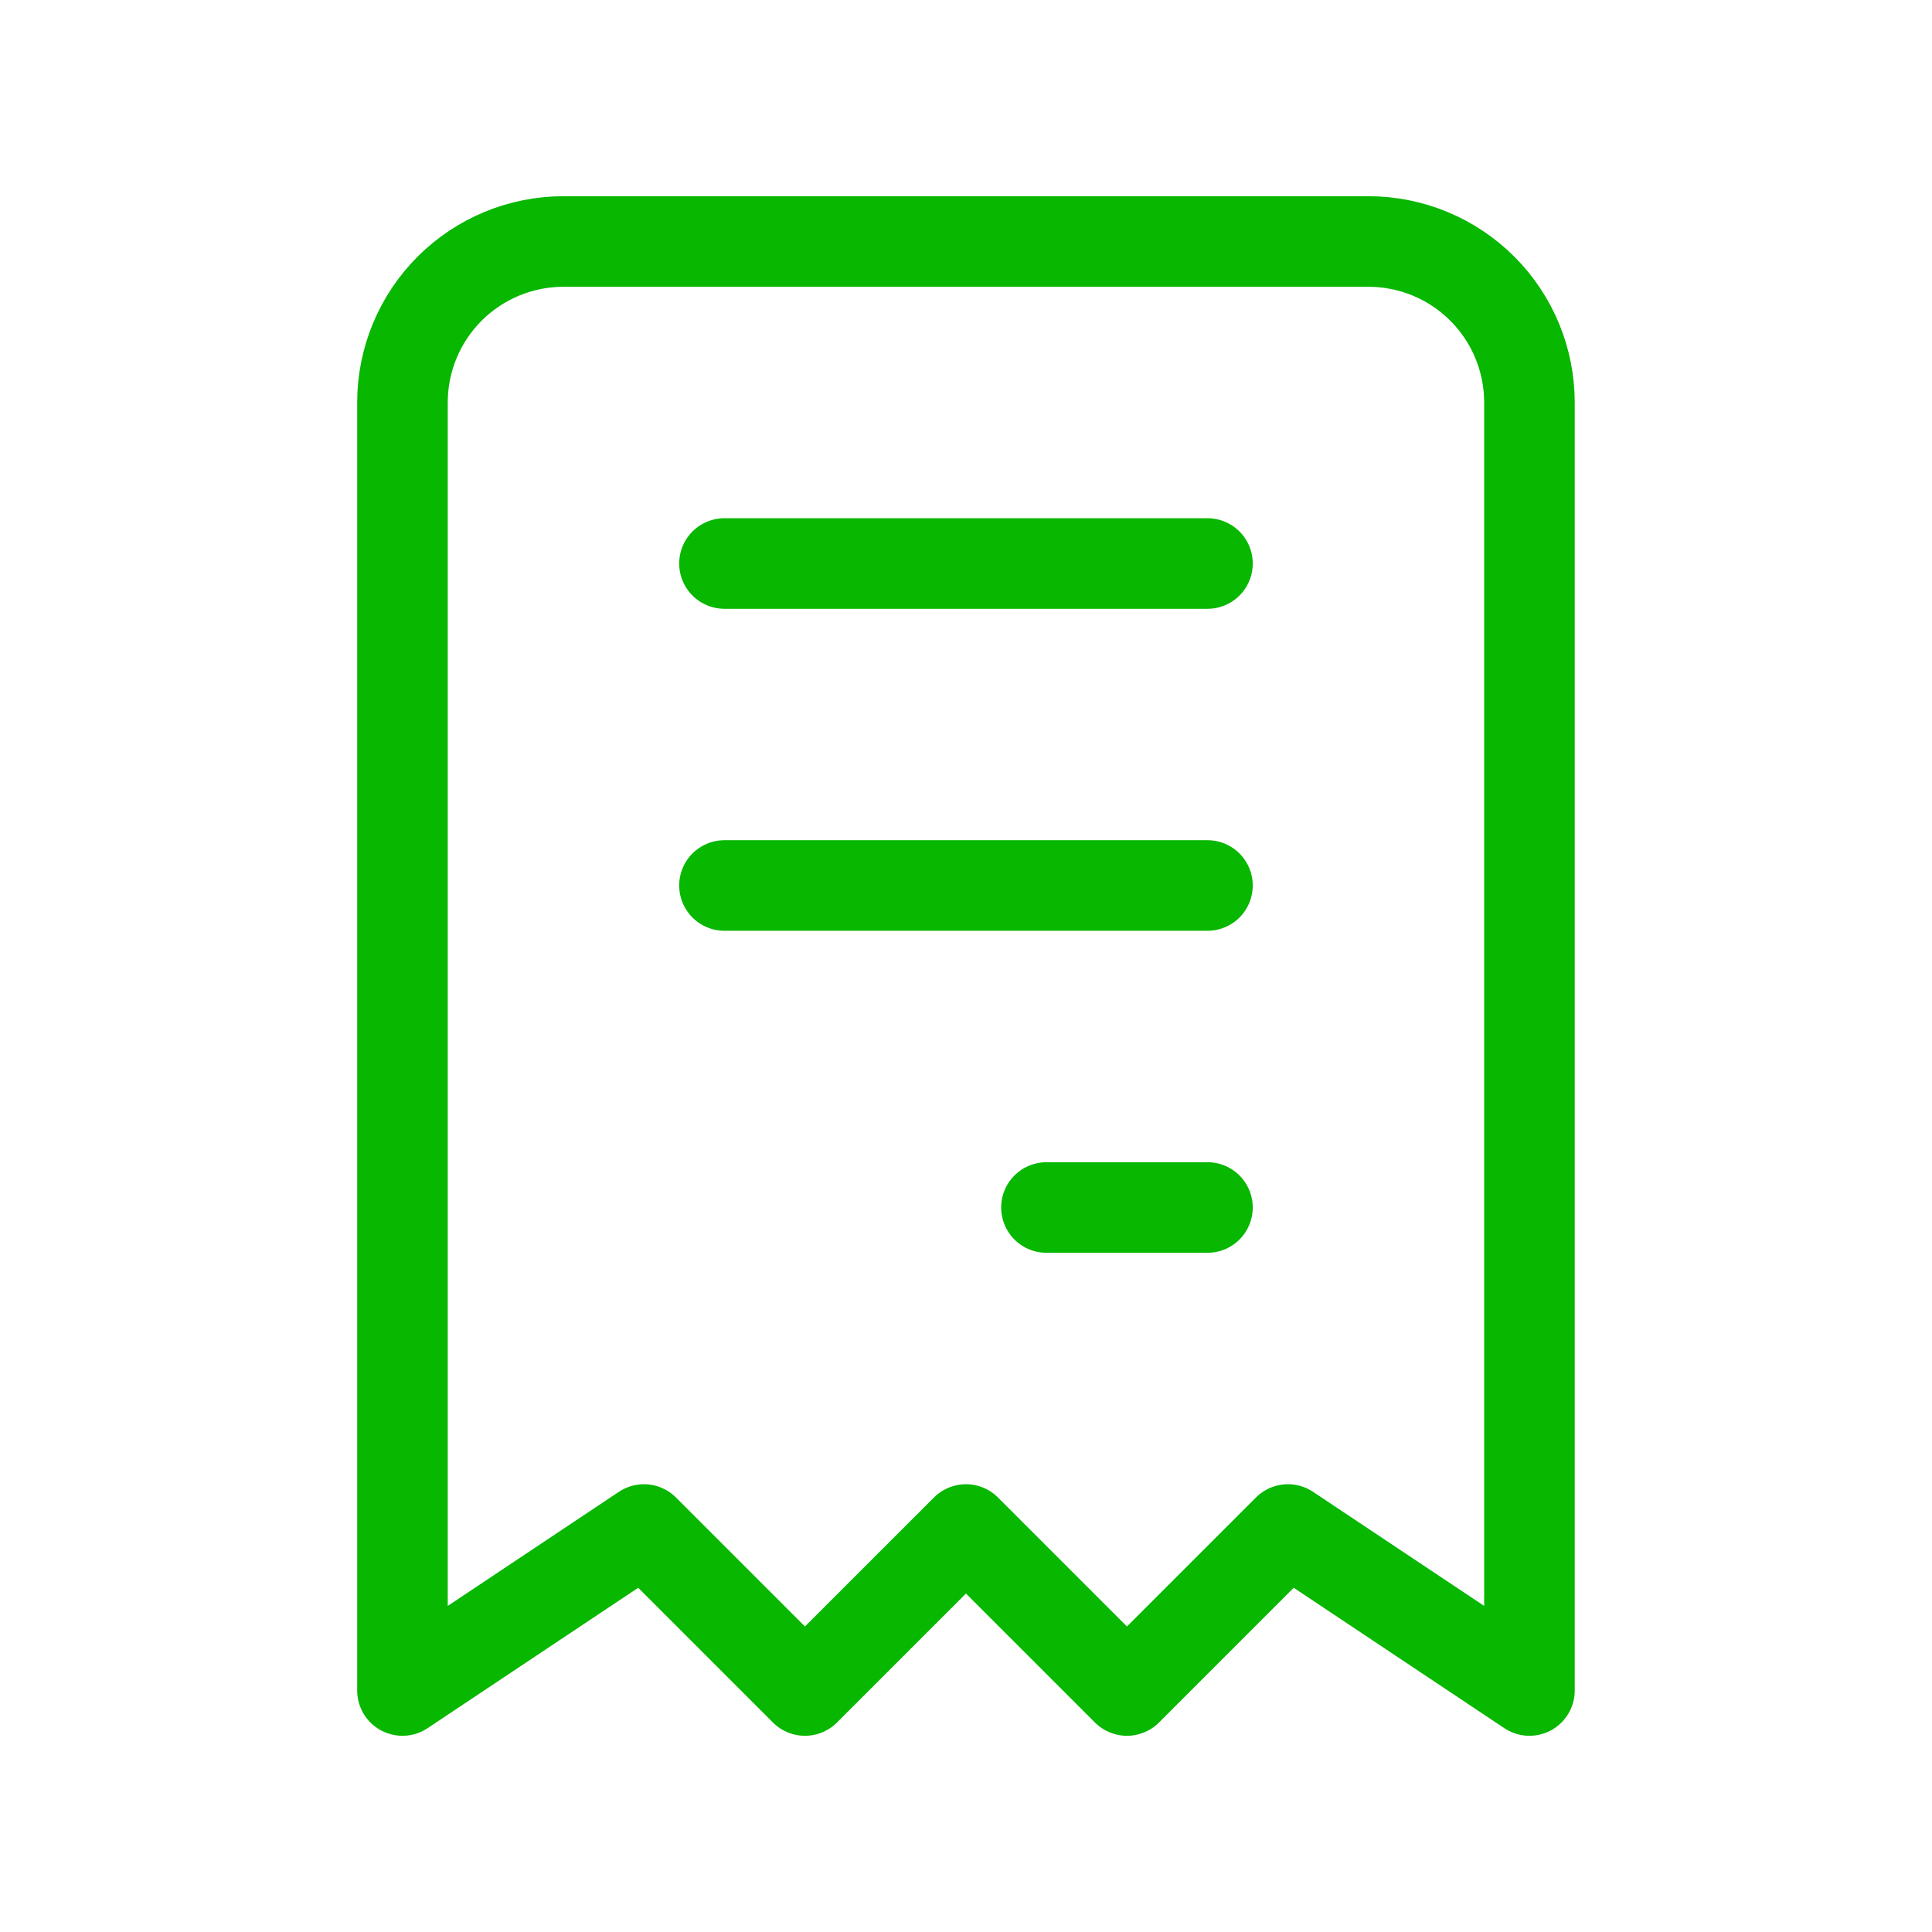 <svg width="64" height="64" viewBox="0 0 64 64" fill="none" xmlns="http://www.w3.org/2000/svg">
<g clip-path="url(#clip0_22252_46381)">
<path d="M23.999 18.667H39.999M23.999 29.333H39.999M34.665 40H39.999M13.332 56V13.333C13.332 11.919 13.894 10.562 14.894 9.562C15.894 8.562 17.251 8 18.665 8H45.332C46.746 8 48.103 8.562 49.103 9.562C50.103 10.562 50.665 11.919 50.665 13.333V56L42.665 50.667L37.332 56L31.999 50.667L26.665 56L21.332 50.667L13.332 56Z" stroke="#07B700" stroke-width="3" stroke-linecap="round" stroke-linejoin="round"/>
</g>
<defs>
<clipPath id="clip0_22252_46381">
<rect width="64" height="64" fill="white"/>
</clipPath>
</defs>
</svg>

